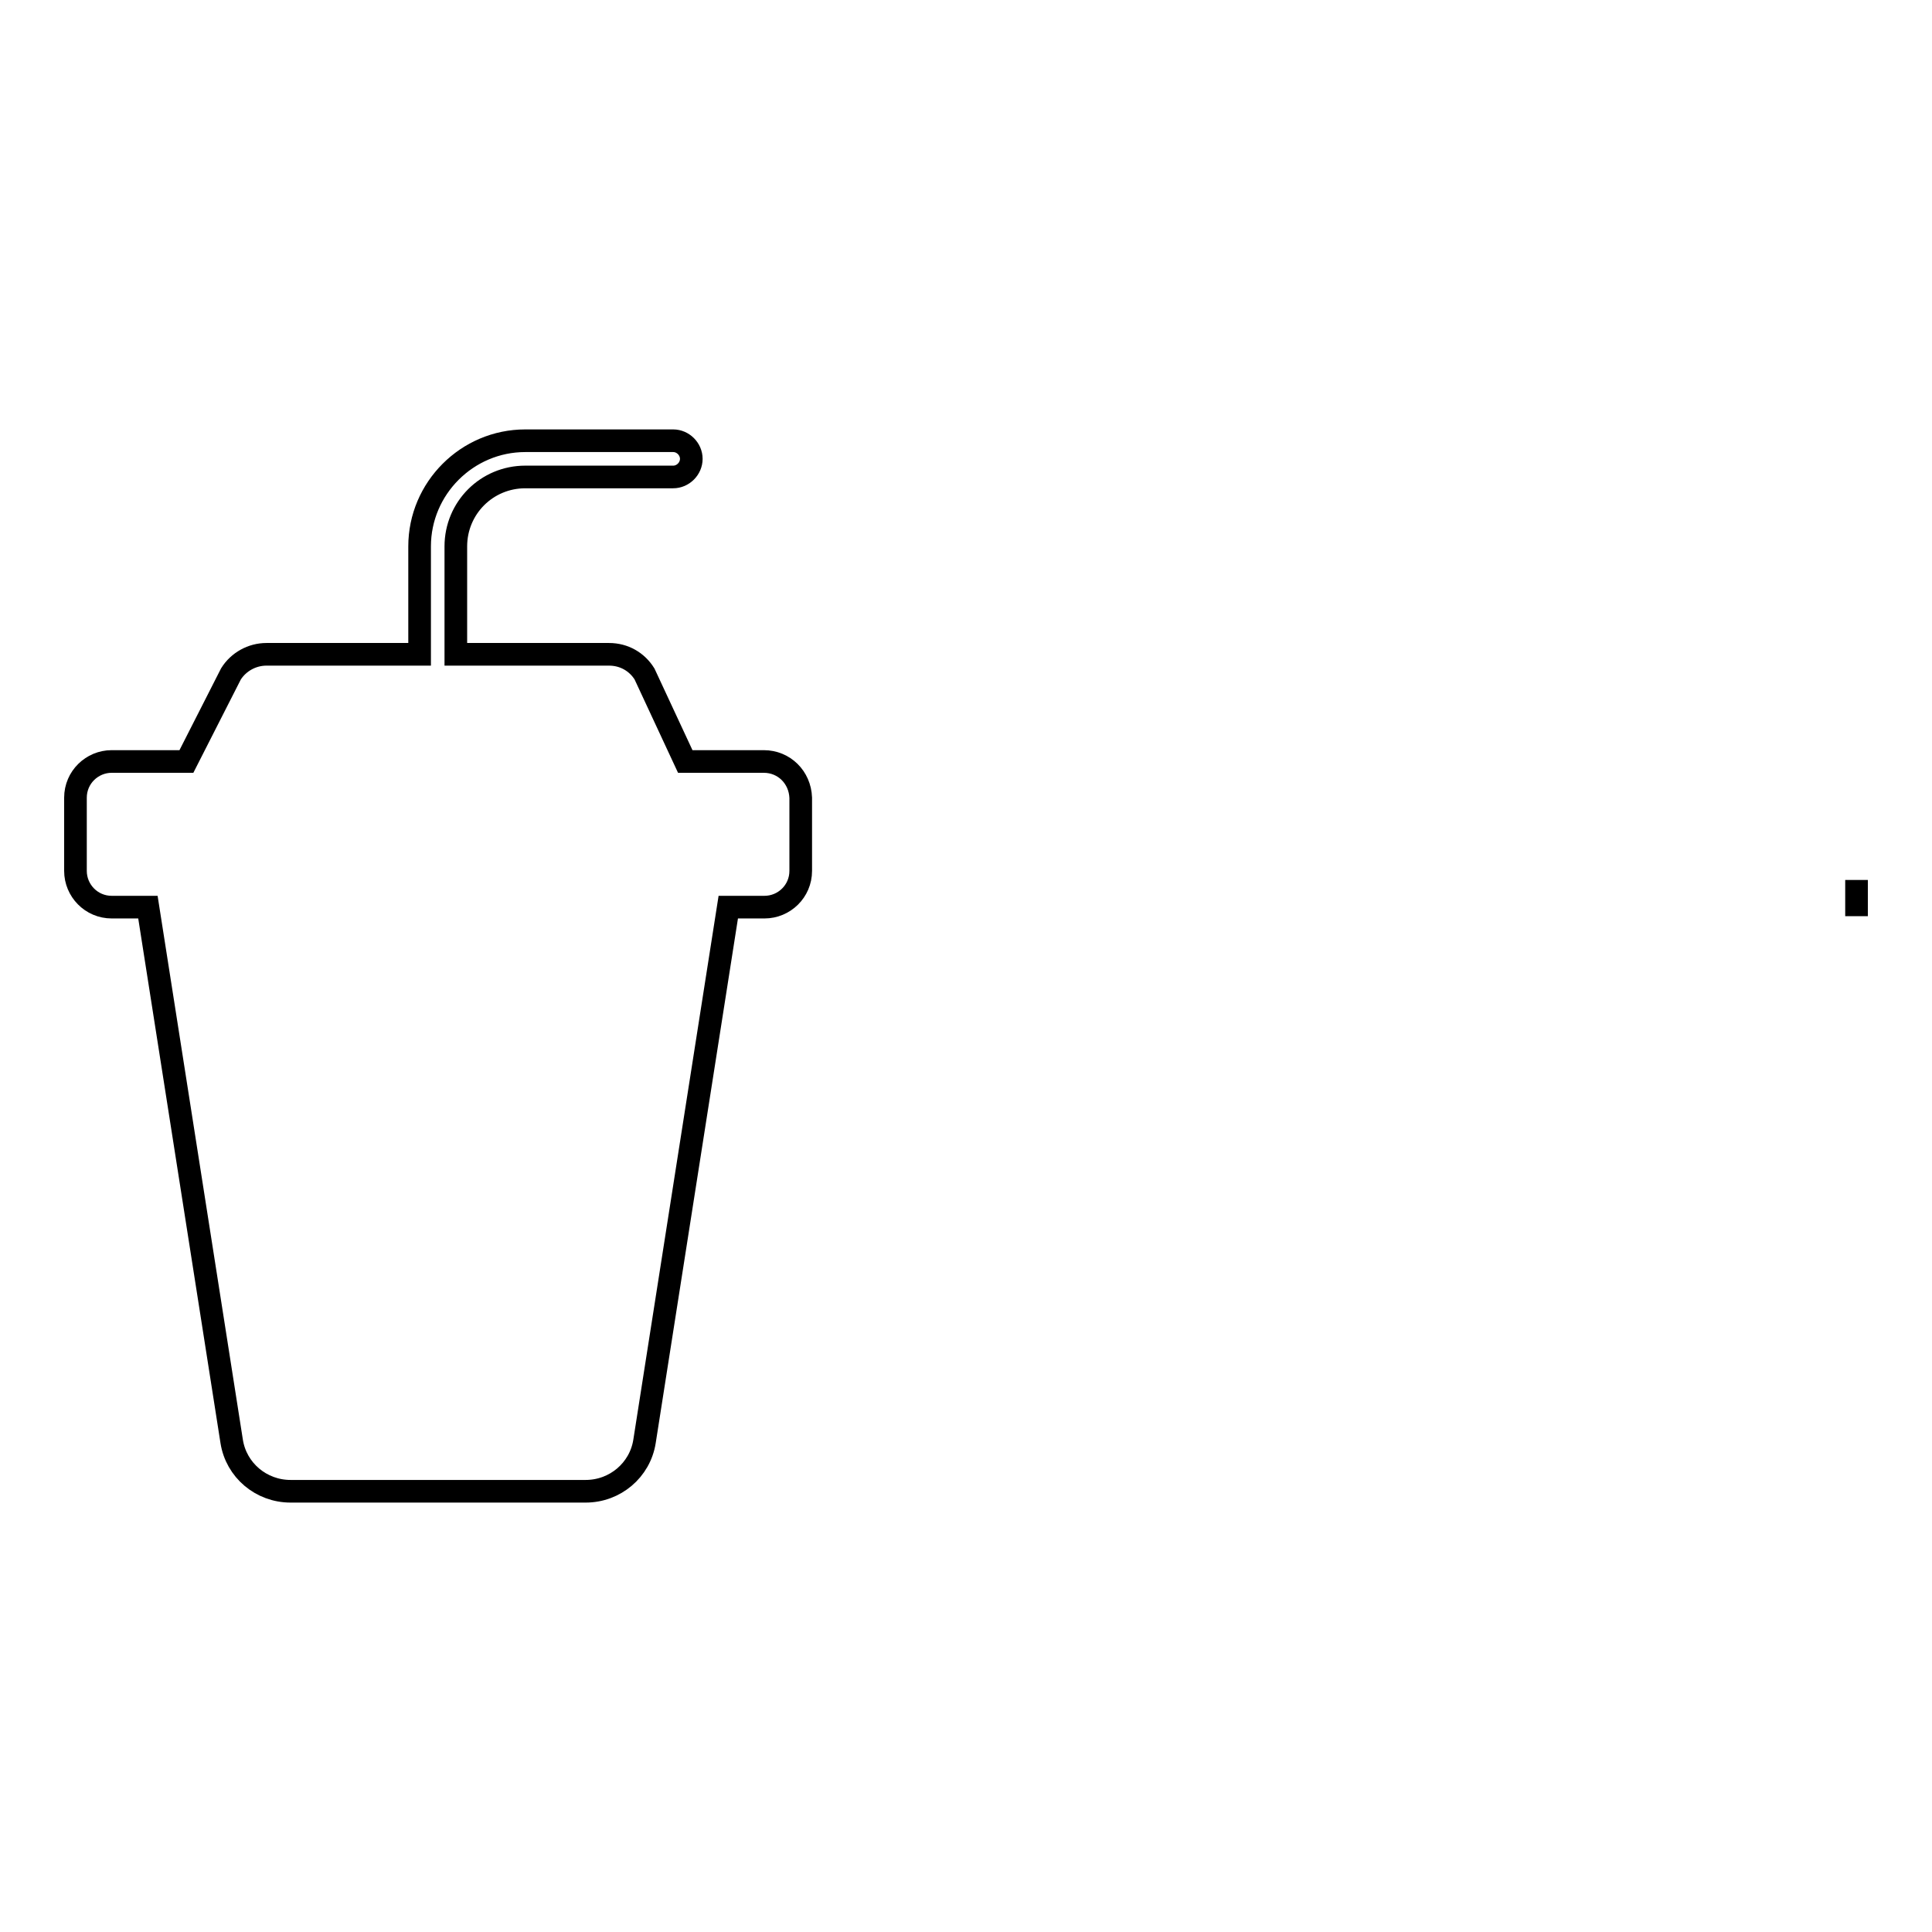 <?xml version="1.0" encoding="utf-8"?>
<!-- Svg Vector Icons : http://www.onlinewebfonts.com/icon -->
<!DOCTYPE svg PUBLIC "-//W3C//DTD SVG 1.1//EN" "http://www.w3.org/Graphics/SVG/1.1/DTD/svg11.dtd">
<svg version="1.1" xmlns="http://www.w3.org/2000/svg" xmlns:xlink="http://www.w3.org/1999/xlink" x="0px" y="0px" viewBox="0 0 256 256" enable-background="new 0 0 256 256" xml:space="preserve">
<g><g><path stroke-width="3" fill-opacity="0" stroke="#000000"  d="M246,116.6L246,116.6v4.8l0,0V116.6z M101.2,100.9H90.8l-5.4-11.6c-1-1.6-2.7-2.6-4.7-2.6H63.2h-2.8V72.4c0-5.1,4.1-9.2,9.2-9.2h19.6c1.3,0,2.4-1.1,2.4-2.4c0-1.3-1.1-2.4-2.4-2.4H69.6c-7.7,0-14,6.3-14,14v14.3h-2.8H35.3c-1.9,0-3.7,1-4.7,2.6l-5.9,11.6h-9.9c-2.6,0-4.8,2.1-4.8,4.8v9.7c0,2.6,2.1,4.8,4.8,4.8h4.8l11.1,70.8c0.6,3.8,3.9,6.6,7.8,6.6h14.6H63h14.6c3.9,0,7.2-2.8,7.8-6.6l11.1-70.8h4.8c2.6,0,4.8-2.1,4.8-4.8v-9.7C106,103,103.9,100.9,101.2,100.9z"/></g></g>
</svg>